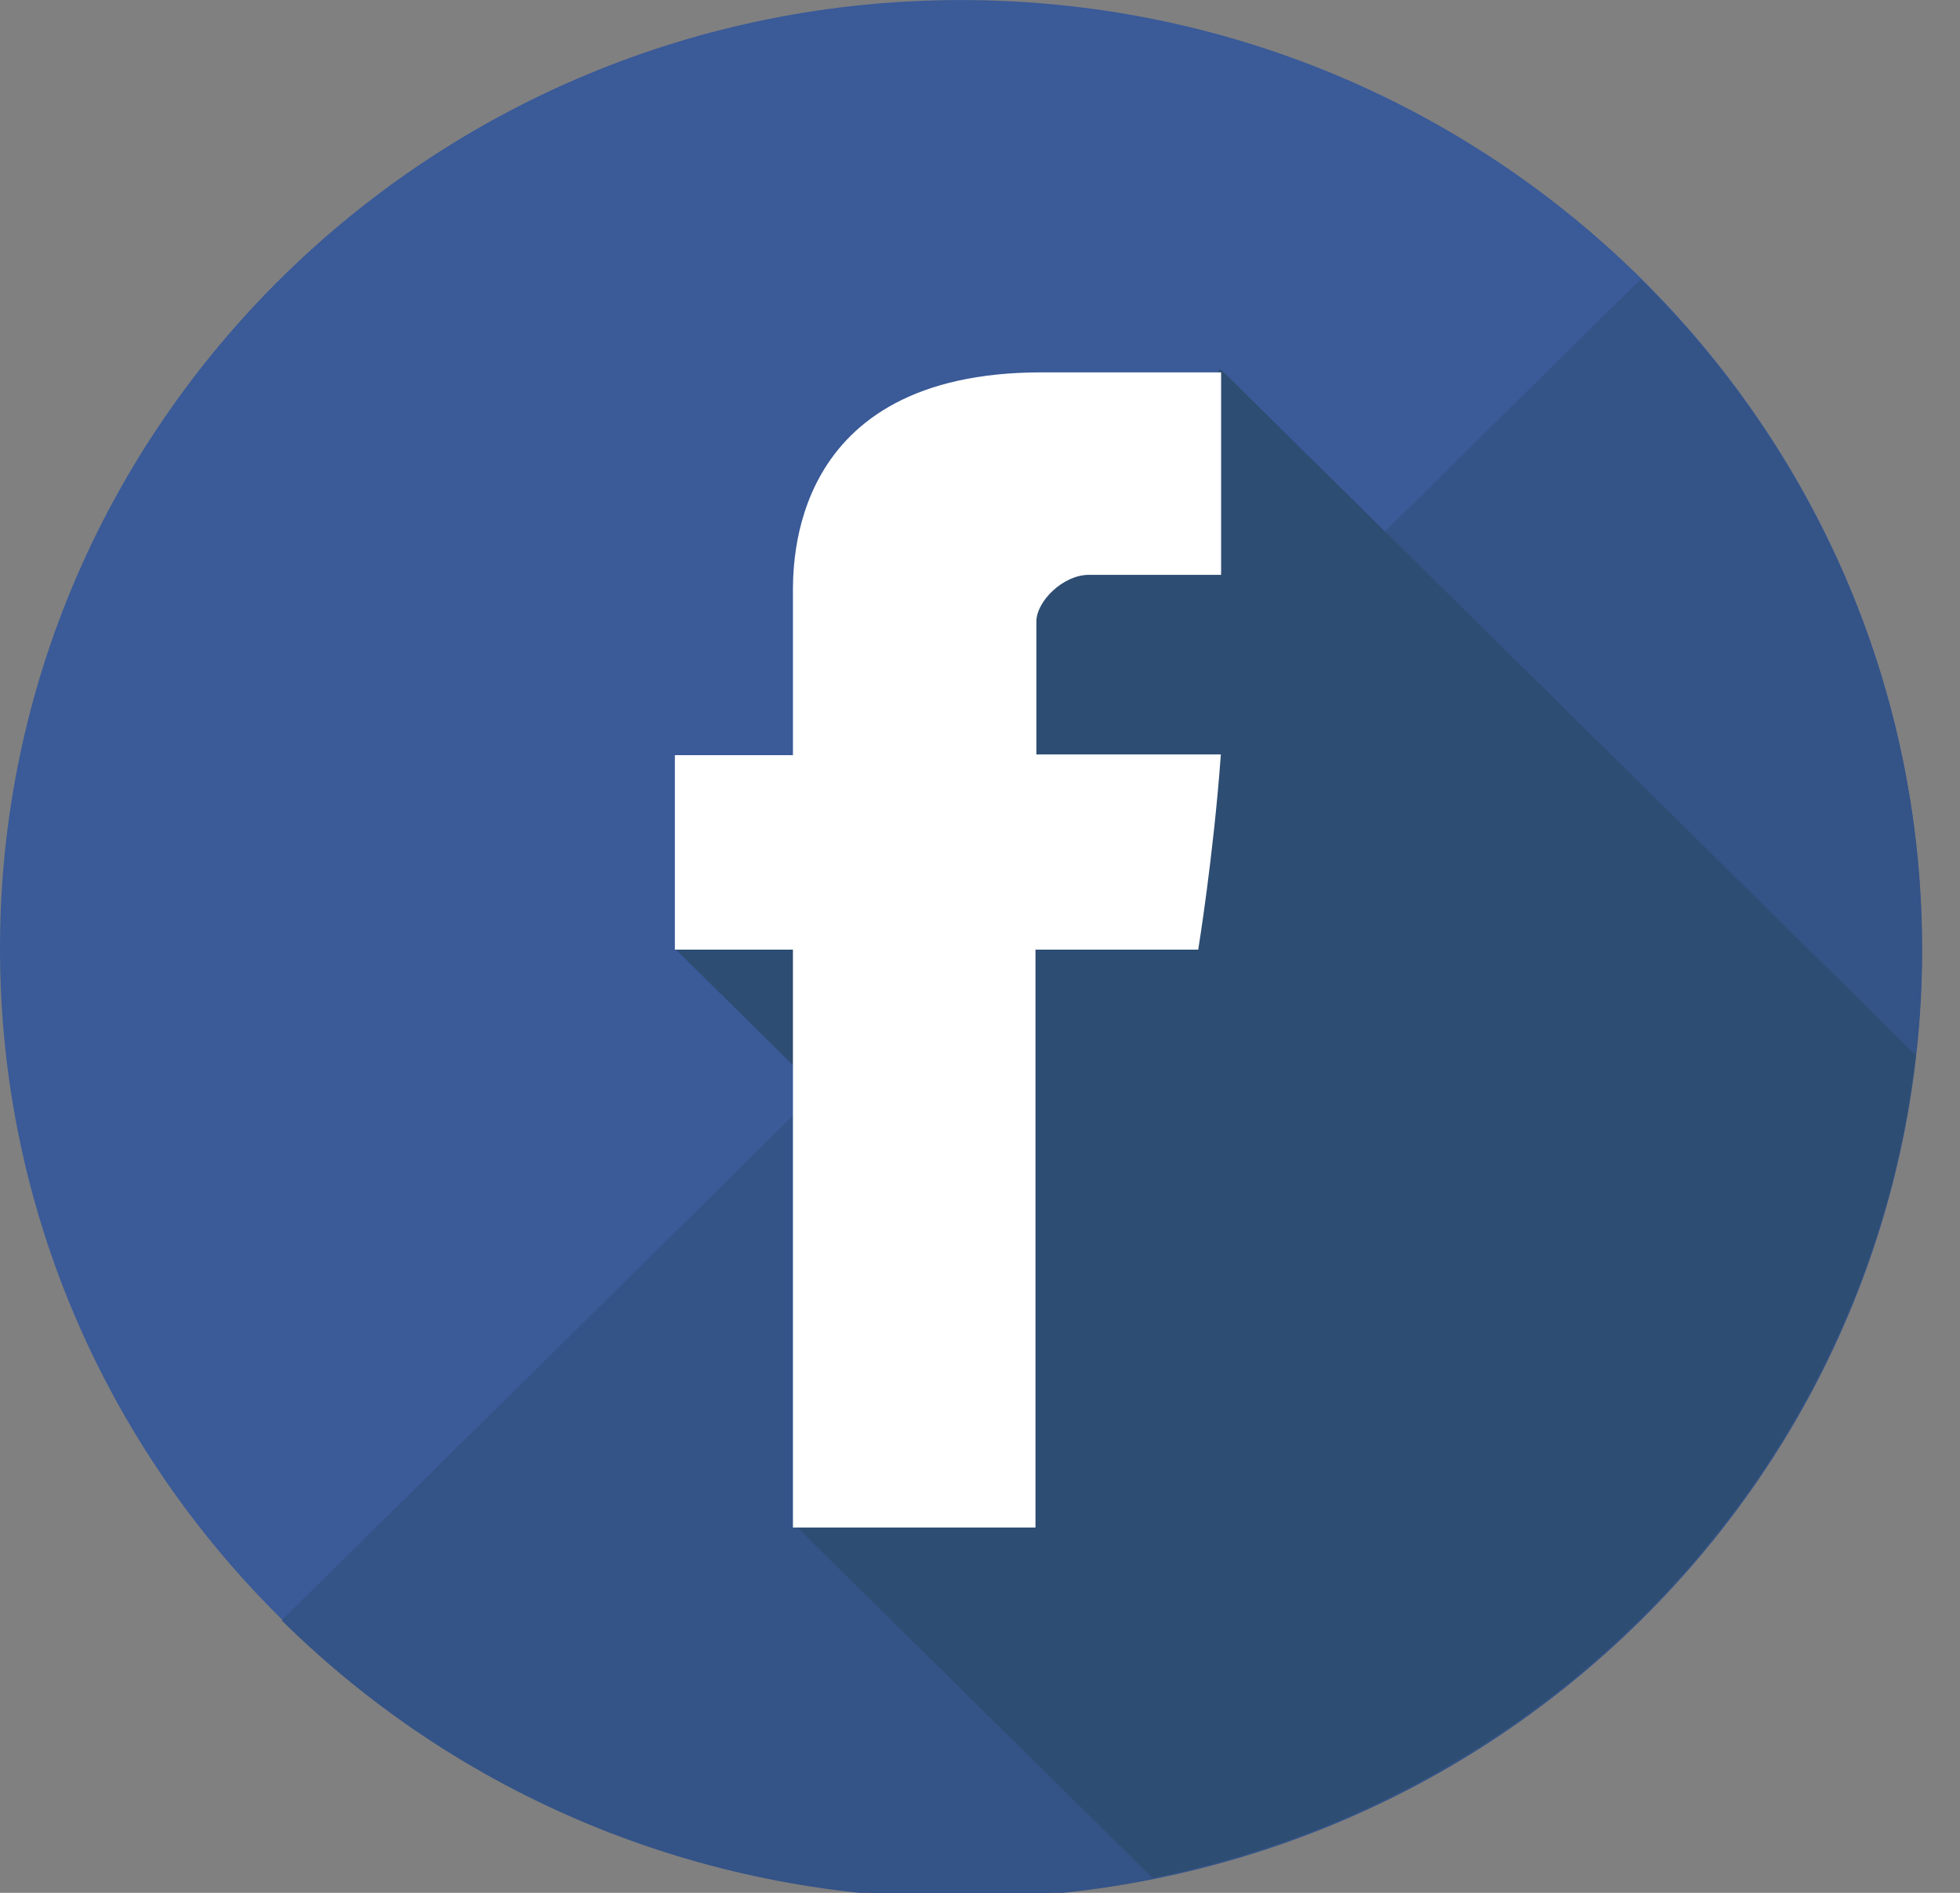 <?xml version="1.0" encoding="UTF-8" standalone="no"?>
<!DOCTYPE svg PUBLIC "-//W3C//DTD SVG 1.1//EN" "http://www.w3.org/Graphics/SVG/1.1/DTD/svg11.dtd">
<svg width="100%" height="100%" viewBox="0 0 29 28" version="1.1" xmlns="http://www.w3.org/2000/svg" xmlns:xlink="http://www.w3.org/1999/xlink" xml:space="preserve" style="fill-rule:evenodd;clip-rule:evenodd;stroke-linejoin:round;stroke-miterlimit:1.414;">
    <rect x="0" y="0" width="29" height="28" fill="#808080" stroke="none"/>
    <g transform="matrix(1,0,0,1,-1085.21,-35.553)">
        <g transform="matrix(0.075,0,0,0.074,1085.21,35.512)">
            <path d="M379.145,190.139C379.145,294.835 294.27,379.71 189.574,379.71C84.875,379.71 0,294.835 0,190.139C0,85.44 84.875,0.565 189.574,0.565C294.27,0.565 379.145,85.44 379.145,190.139Z" style="fill:rgb(58,90,152);fill-rule:nonzero;"/>
            <path d="M323.676,56.37C397.711,130.401 397.715,250.437 323.676,324.475C249.637,398.506 129.602,398.506 55.566,324.475L323.676,56.37Z" style="fill:rgb(52,83,135);fill-rule:nonzero;"/>
            <path d="M377.918,211.491L240.789,74.354L169.59,145.553L173.832,149.795L133.293,190.331L166.473,223.506L162.109,227.87L198.031,263.792L156.617,305.202L227.363,375.944C307.137,359.799 368.715,293.569 377.918,211.491Z" style="fill:rgb(46,77,114);fill-rule:nonzero;"/>
            <path d="M156.43,119.714L156.43,151.506L133.137,151.506L133.137,190.385L156.43,190.385L156.43,305.909L204.277,305.909L204.277,190.385L236.383,190.385C236.383,190.385 239.391,171.741 240.848,151.362L204.457,151.362L204.457,124.776C204.457,120.807 209.672,115.463 214.832,115.463L240.898,115.463L240.898,74.991L205.457,74.991C155.246,74.987 156.43,113.901 156.43,119.714Z" style="fill:white;fill-rule:nonzero;"/>
        </g>
    </g>
</svg>
